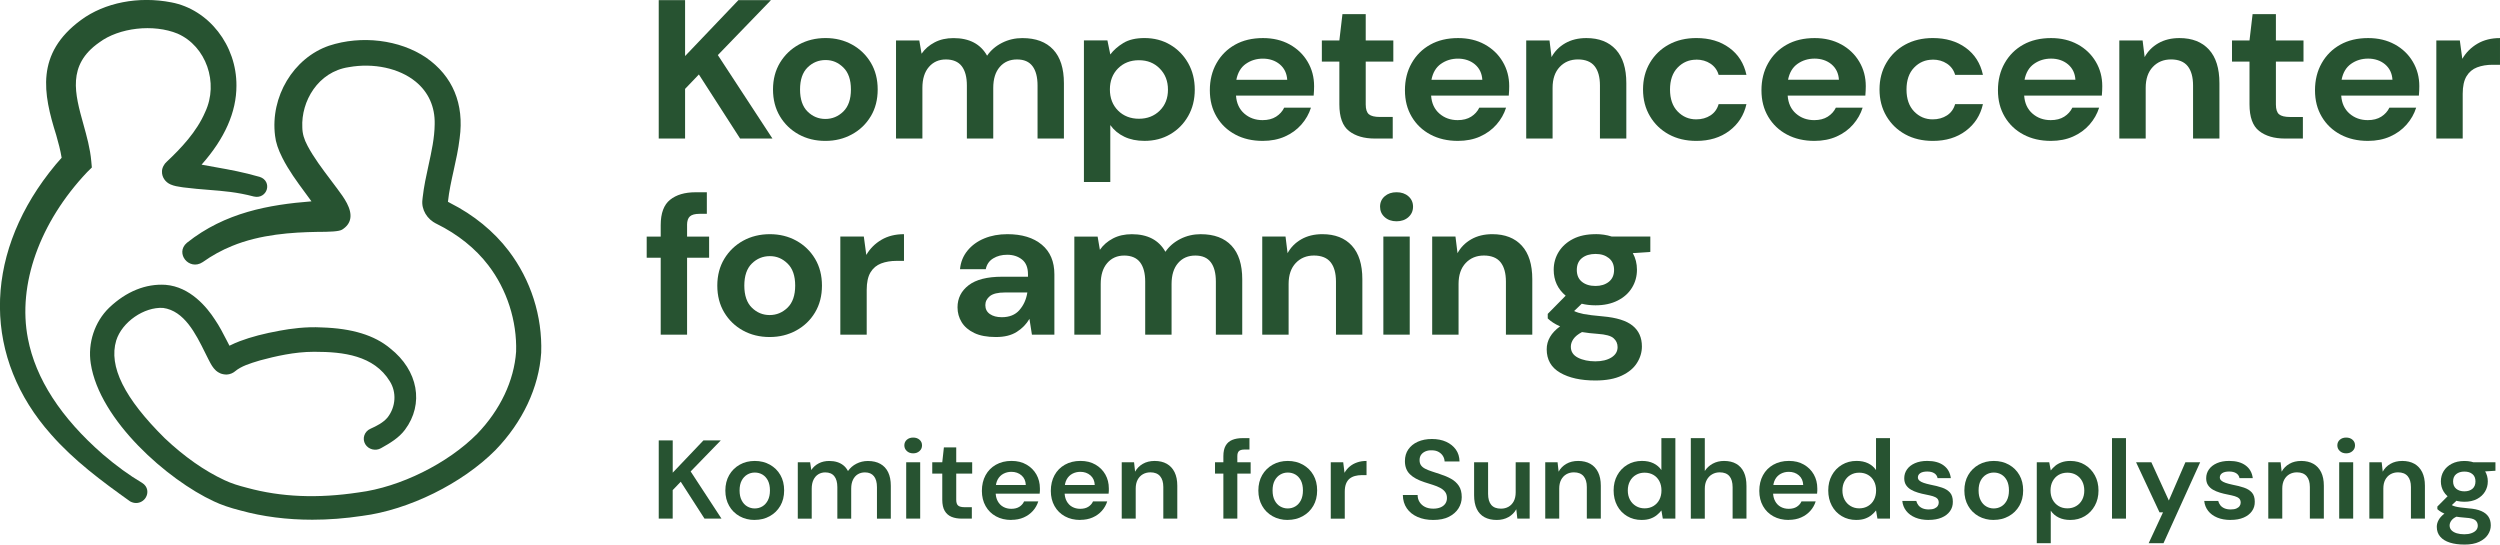 <svg width="404" height="88" viewBox="0 0 404 88" fill="none" xmlns="http://www.w3.org/2000/svg">
<g clip-path="url(#clip0_24_2134)">
<path d="M72.758 32.81C72.71 32.777 72.641 32.739 72.559 32.702C72.512 32.682 72.439 32.644 72.387 32.611C72.573 30.876 72.934 29.244 73.317 27.52C73.683 25.868 74.066 24.161 74.281 22.33C75.039 16.793 73.162 12.289 68.849 9.301C64.57 6.413 58.41 5.661 53.163 7.388C47.399 9.384 43.654 15.644 44.45 21.938C44.562 22.996 44.949 24.165 45.638 25.52C46.658 27.541 47.997 29.359 49.293 31.116C49.641 31.587 49.99 32.062 50.334 32.537C43.498 33.074 36.374 34.322 30.214 39.227C29.181 40.091 29.336 41.256 29.917 41.971C30.498 42.686 31.635 43.111 32.763 42.355C34.256 41.293 35.849 40.417 37.502 39.748C42.091 37.859 47.244 37.541 51.217 37.475H51.531C53.171 37.459 54.773 37.434 55.293 37.103C56.025 36.644 56.464 36.053 56.598 35.351C56.912 33.727 55.539 31.888 54.536 30.545L53.425 29.062C52.095 27.297 50.718 25.479 49.71 23.582C49.129 22.496 48.871 21.603 48.854 20.587C48.643 16.384 51.385 11.599 56.352 10.855C60.377 10.132 64.518 11.025 67.162 13.186C69.245 14.888 70.312 17.264 70.244 20.07C70.222 22.285 69.744 24.454 69.241 26.756C68.875 28.417 68.5 30.14 68.306 31.884L68.263 32.285C68.065 33.859 69.021 35.463 70.571 36.178C73.967 37.851 76.847 40.161 78.9 42.851C81.918 46.773 83.558 51.872 83.403 56.834C83.072 61.529 80.838 66.244 77.114 70.107C72.344 74.917 64.656 78.723 57.984 79.574C51.329 80.578 45.423 80.335 39.917 78.826C38.531 78.471 37.438 78.14 36.28 77.595C33.034 76.082 29.784 73.802 26.624 70.818C20.09 64.355 17.528 59.19 18.781 55.025C19.715 52.029 23.301 49.566 26.361 49.76C29.784 50.227 31.631 53.946 33.116 56.938C33.301 57.31 33.481 57.673 33.662 58.029L33.834 58.359C34.093 58.859 34.386 59.421 34.906 59.897C35.302 60.227 35.776 60.512 36.624 60.529C37.192 60.508 37.687 60.252 37.963 60.02C38.983 59.161 40.425 58.723 41.824 58.301L42.087 58.223C44.471 57.583 47.592 56.851 50.675 56.851C50.752 56.851 50.829 56.851 50.898 56.851C55.448 56.851 60.429 57.425 62.999 61.624C64.109 63.388 63.967 65.727 62.65 67.438C61.944 68.306 60.838 68.847 59.861 69.289C59.387 69.496 59.03 69.888 58.871 70.368C58.711 70.847 58.776 71.368 59.034 71.793C59.284 72.202 59.684 72.496 60.162 72.615C60.64 72.735 61.139 72.673 61.561 72.43C63.046 71.607 64.462 70.76 65.444 69.446C68.561 65.268 67.575 59.859 63.059 56.301C60.515 54.169 56.89 53.062 51.992 52.913C49.439 52.768 46.904 53.12 45.233 53.434C42.638 53.905 40.576 54.446 38.746 55.136C38.273 55.318 37.679 55.562 37.08 55.868C36.917 55.553 36.753 55.239 36.594 54.925C36.034 53.839 35.457 52.711 34.734 51.653C33.469 49.686 30.748 46.343 26.758 46.029C23.576 45.818 20.408 47.091 17.645 49.723C15.294 51.992 14.153 55.446 14.666 58.744C16.069 67.93 27.132 77.587 34.571 81.02C35.707 81.566 37.162 82.066 38.884 82.5C42.457 83.487 46.374 83.987 50.468 83.987C53.098 83.987 55.797 83.781 58.531 83.368C66.046 82.409 74.695 78.14 80.058 72.744C84.458 68.202 87.088 62.611 87.458 57C87.656 51.091 85.788 45.239 82.198 40.529C79.813 37.392 76.537 34.719 72.762 32.814L72.758 32.81Z" fill="#275331"/>
<path d="M22.958 78.021H22.949C20.896 76.81 18.821 75.302 16.604 73.409C9.824 67.487 5.756 61.198 4.512 54.715C2.812 46 6.398 35.938 14.086 27.81L14.843 27.066L14.749 26.037C14.576 24.033 14.017 22.017 13.475 20.07C12.106 15.157 10.814 10.521 16.014 6.876C19.226 4.459 24.804 3.831 28.704 5.438C33.306 7.459 35.385 13.372 33.156 18.103C31.778 21.322 29.225 23.988 26.927 26.153C26.561 26.45 26.169 27.128 26.178 27.69C26.135 28.587 26.698 29.442 27.581 29.814C28.166 30.066 28.752 30.149 29.32 30.235L29.651 30.285C31.149 30.475 32.467 30.583 33.737 30.682C36.177 30.876 38.287 31.041 41.02 31.756C42.092 32.012 42.888 31.38 43.112 30.62C43.34 29.859 43.022 28.917 41.963 28.583C39.225 27.802 37.249 27.45 34.964 27.041C34.219 26.909 33.435 26.768 32.574 26.607C36.319 22.388 38.214 18.103 38.209 13.855C38.257 7.322 33.737 1.529 27.697 0.384C22.39 -0.653 16.927 0.409 13.091 3.231C5.7 8.669 6.979 15.132 9.084 21.826C9.424 23.012 9.764 24.277 9.962 25.492C9.32 26.194 8.688 26.95 7.934 27.921C-2.771 41.769 -2.647 57.971 8.249 70.202C11.933 74.405 16.38 77.711 21.034 81.029C21.365 81.207 21.688 81.285 21.998 81.285C22.661 81.285 23.229 80.921 23.539 80.426C23.999 79.694 23.944 78.632 22.945 78.016L22.958 78.021Z" fill="#275331"/>
<path d="M110.709 14.364L112.938 12.033L119.598 22.384H124.824L116.003 8.901L124.591 0.017H119.331L110.709 9.058V0.017H106.451V22.384H110.709V14.364Z" fill="#275331"/>
<path d="M140.721 18.789C141.465 17.541 141.835 16.099 141.835 14.459C141.835 12.818 141.465 11.376 140.721 10.128C139.976 8.884 138.968 7.905 137.69 7.203C136.416 6.5 134.987 6.149 133.411 6.149C131.836 6.149 130.376 6.5 129.098 7.203C127.824 7.905 126.808 8.88 126.05 10.128C125.297 11.376 124.918 12.818 124.918 14.459C124.918 16.099 125.288 17.541 126.033 18.789C126.778 20.033 127.785 21.008 129.063 21.715C130.338 22.418 131.775 22.769 133.372 22.769C134.969 22.769 136.377 22.418 137.668 21.715C138.956 21.013 139.971 20.037 140.716 18.789H140.721ZM136.278 18.025C135.456 18.823 134.492 19.223 133.381 19.223C132.27 19.223 131.31 18.823 130.501 18.025C129.692 17.227 129.287 16.037 129.287 14.463C129.287 12.889 129.692 11.698 130.501 10.901C131.31 10.104 132.283 9.703 133.415 9.703C134.548 9.703 135.456 10.104 136.278 10.901C137.1 11.698 137.509 12.889 137.509 14.463C137.509 16.037 137.096 17.227 136.278 18.025Z" fill="#275331"/>
<path d="M165.24 6.153C164.043 6.153 162.937 6.409 161.93 6.921C160.918 7.434 160.113 8.124 159.515 9C158.447 7.103 156.639 6.157 154.086 6.157C152.933 6.157 151.917 6.384 151.039 6.843C150.161 7.302 149.455 7.913 148.925 8.682L148.559 6.541H144.797V22.392H149.059V14.211C149.059 12.76 149.407 11.632 150.109 10.822C150.806 10.012 151.723 9.607 152.855 9.607C153.987 9.607 154.861 9.971 155.417 10.694C155.972 11.417 156.247 12.463 156.247 13.826V22.392H160.509V14.211C160.509 12.76 160.858 11.632 161.559 10.822C162.257 10.012 163.187 9.607 164.34 9.607C165.494 9.607 166.307 9.971 166.854 10.694C167.397 11.417 167.668 12.463 167.668 13.826V22.392H171.929V13.446C171.929 11.058 171.353 9.248 170.199 8.012C169.045 6.777 167.392 6.157 165.24 6.157V6.153Z" fill="#275331"/>
<path d="M179.424 20.211C180.001 21.021 180.754 21.649 181.688 22.095C182.618 22.541 183.707 22.765 184.951 22.765C186.505 22.765 187.891 22.409 189.114 21.694C190.336 20.98 191.3 20 192.011 18.752C192.721 17.504 193.074 16.083 193.074 14.488C193.074 12.893 192.721 11.463 192.011 10.207C191.3 8.951 190.336 7.959 189.114 7.236C187.891 6.513 186.505 6.149 184.951 6.149C183.552 6.149 182.416 6.413 181.537 6.946C180.659 7.479 179.958 8.095 179.424 8.802L178.959 6.533H175.162V29.413H179.424V20.211ZM180.672 11.058C181.55 10.174 182.674 9.732 184.051 9.732C185.429 9.732 186.527 10.178 187.413 11.075C188.3 11.967 188.743 13.108 188.743 14.492C188.743 15.876 188.3 17.004 187.413 17.88C186.527 18.752 185.403 19.19 184.051 19.19C182.7 19.19 181.55 18.748 180.672 17.864C179.794 16.98 179.359 15.843 179.359 14.459C179.359 13.075 179.798 11.938 180.672 11.054V11.058Z" fill="#275331"/>
<path d="M199.629 21.748C200.916 22.43 202.393 22.768 204.059 22.768C205.389 22.768 206.581 22.533 207.636 22.066C208.691 21.599 209.578 20.954 210.301 20.132C211.02 19.31 211.536 18.401 211.85 17.401H207.524C207.236 17.996 206.797 18.483 206.211 18.855C205.622 19.227 204.898 19.413 204.029 19.413C202.875 19.413 201.894 19.062 201.084 18.359C200.275 17.657 199.823 16.686 199.737 15.45H212.289C212.311 15.174 212.328 14.909 212.341 14.653C212.354 14.397 212.358 14.153 212.358 13.917C212.358 12.467 212.01 11.153 211.308 9.971C210.611 8.789 209.638 7.859 208.394 7.173C207.15 6.492 205.716 6.153 204.098 6.153C202.367 6.153 200.861 6.508 199.586 7.223C198.312 7.938 197.309 8.934 196.59 10.211C195.867 11.488 195.51 12.946 195.51 14.591C195.51 16.235 195.876 17.636 196.607 18.872C197.339 20.107 198.351 21.066 199.638 21.748H199.629ZM201.325 10.322C202.126 9.756 203.047 9.475 204.089 9.475C205.131 9.475 206.086 9.785 206.818 10.401C207.55 11.021 207.95 11.851 208.015 12.893H199.793C200.017 11.74 200.525 10.884 201.325 10.318V10.322Z" fill="#275331"/>
<path d="M225.062 18.901H223C222.156 18.901 221.562 18.756 221.218 18.471C220.873 18.182 220.701 17.657 220.701 16.889V9.955H225.161V6.537H220.701V2.285H216.939L216.44 6.537H213.611V9.955H216.44V16.86C216.44 18.926 216.96 20.364 218.006 21.174C219.048 21.983 220.434 22.389 222.169 22.389H225.066V18.905L225.062 18.901Z" fill="#275331"/>
<path d="M239.165 22.066C240.22 21.599 241.107 20.954 241.83 20.132C242.549 19.31 243.065 18.401 243.38 17.401H239.053C238.765 17.996 238.326 18.483 237.741 18.855C237.151 19.227 236.428 19.413 235.558 19.413C234.404 19.413 233.423 19.062 232.614 18.359C231.804 17.657 231.352 16.686 231.266 15.45H243.819C243.84 15.174 243.858 14.909 243.87 14.653C243.883 14.397 243.888 14.153 243.888 13.917C243.888 12.467 243.539 11.153 242.837 9.971C242.14 8.789 241.167 7.859 239.923 7.173C238.679 6.492 237.25 6.153 235.627 6.153C233.896 6.153 232.39 6.508 231.116 7.223C229.841 7.938 228.838 8.934 228.12 10.211C227.396 11.488 227.039 12.946 227.039 14.591C227.039 16.235 227.405 17.636 228.137 18.872C228.869 20.107 229.88 21.066 231.167 21.748C232.454 22.43 233.931 22.768 235.597 22.768C236.927 22.768 238.119 22.533 239.174 22.066H239.165ZM232.855 10.322C233.655 9.756 234.577 9.475 235.618 9.475C236.66 9.475 237.616 9.785 238.348 10.401C239.079 11.021 239.48 11.851 239.544 12.893H231.322C231.546 11.74 232.054 10.884 232.855 10.318V10.322Z" fill="#275331"/>
<path d="M250.898 14.207C250.898 12.756 251.281 11.628 252.048 10.818C252.814 10.008 253.795 9.603 254.992 9.603C256.189 9.603 257.11 9.967 257.687 10.69C258.264 11.413 258.552 12.459 258.552 13.822V22.388H262.814V13.442C262.814 11.054 262.25 9.244 261.118 8.008C259.986 6.773 258.397 6.153 256.357 6.153C255.048 6.153 253.912 6.43 252.943 6.983C251.979 7.537 251.238 8.285 250.73 9.223L250.399 6.537H246.637V22.388H250.898V14.207Z" fill="#275331"/>
<path d="M274.102 9.632C274.988 9.632 275.759 9.851 276.417 10.289C277.072 10.727 277.511 11.327 277.73 12.095H282.225C281.824 10.24 280.903 8.785 279.461 7.732C278.019 6.678 276.241 6.149 274.136 6.149C272.449 6.149 270.963 6.5 269.676 7.203C268.389 7.905 267.373 8.884 266.629 10.145C265.884 11.401 265.514 12.839 265.514 14.459C265.514 16.079 265.884 17.517 266.629 18.773C267.373 20.029 268.385 21.008 269.676 21.715C270.963 22.418 272.449 22.769 274.136 22.769C276.245 22.769 278.019 22.227 279.461 21.141C280.903 20.054 281.824 18.616 282.225 16.827H277.73C277.507 17.616 277.067 18.223 276.417 18.649C275.763 19.075 274.993 19.289 274.102 19.289C272.926 19.289 271.928 18.864 271.105 18.013C270.283 17.161 269.874 15.979 269.874 14.467C269.874 12.955 270.283 11.773 271.105 10.922C271.928 10.07 272.926 9.645 274.102 9.645V9.632Z" fill="#275331"/>
<path d="M297.536 7.173C296.292 6.492 294.863 6.153 293.24 6.153C291.51 6.153 290.003 6.508 288.729 7.223C287.455 7.938 286.452 8.934 285.733 10.211C285.01 11.488 284.652 12.946 284.652 14.591C284.652 16.235 285.018 17.636 285.75 18.872C286.482 20.107 287.493 21.066 288.781 21.748C290.068 22.43 291.544 22.768 293.21 22.768C294.54 22.768 295.733 22.533 296.787 22.066C297.842 21.599 298.729 20.954 299.452 20.132C300.171 19.31 300.687 18.401 301.002 17.401H296.675C296.387 17.996 295.948 18.483 295.362 18.855C294.773 19.227 294.049 19.413 293.18 19.413C292.026 19.413 291.045 19.062 290.236 18.359C289.426 17.657 288.974 16.686 288.888 15.45H301.441C301.462 15.174 301.479 14.909 301.492 14.653C301.505 14.397 301.51 14.153 301.51 13.917C301.51 12.467 301.161 11.153 300.459 9.971C299.762 8.789 298.789 7.859 297.545 7.173H297.536ZM288.948 12.893C289.172 11.74 289.68 10.884 290.481 10.318C291.282 9.752 292.203 9.471 293.245 9.471C294.286 9.471 295.242 9.781 295.974 10.397C296.705 11.017 297.106 11.847 297.17 12.888H288.948V12.893Z" fill="#275331"/>
<path d="M312.318 9.632C313.205 9.632 313.976 9.851 314.634 10.289C315.289 10.727 315.728 11.327 315.947 12.095H320.441C320.041 10.24 319.12 8.785 317.678 7.732C316.236 6.678 314.458 6.149 312.353 6.149C310.665 6.149 309.18 6.5 307.893 7.203C306.606 7.905 305.59 8.884 304.845 10.145C304.101 11.401 303.73 12.839 303.73 14.459C303.73 16.079 304.101 17.517 304.845 18.773C305.59 20.029 306.602 21.008 307.893 21.715C309.18 22.418 310.665 22.769 312.353 22.769C314.462 22.769 316.236 22.227 317.678 21.141C319.12 20.054 320.041 18.616 320.441 16.827H315.947C315.723 17.616 315.284 18.223 314.634 18.649C313.98 19.075 313.209 19.289 312.318 19.289C311.143 19.289 310.144 18.864 309.322 18.013C308.5 17.161 308.091 15.979 308.091 14.467C308.091 12.955 308.5 11.773 309.322 10.922C310.144 10.07 311.143 9.645 312.318 9.645V9.632Z" fill="#275331"/>
<path d="M335.753 7.173C334.509 6.492 333.08 6.153 331.457 6.153C329.727 6.153 328.22 6.508 326.946 7.223C325.672 7.938 324.673 8.934 323.95 10.211C323.226 11.488 322.869 12.946 322.869 14.591C322.869 16.235 323.235 17.636 323.967 18.872C324.699 20.107 325.71 21.066 326.997 21.748C328.284 22.43 329.761 22.768 331.427 22.768C332.757 22.768 333.949 22.533 335.004 22.066C336.059 21.599 336.945 20.954 337.669 20.132C338.388 19.31 338.904 18.401 339.218 17.401H334.892C334.604 17.996 334.165 18.483 333.579 18.855C332.989 19.227 332.266 19.413 331.397 19.413C330.243 19.413 329.262 19.062 328.452 18.359C327.643 17.657 327.191 16.686 327.105 15.45H339.657C339.679 15.174 339.696 14.909 339.709 14.653C339.722 14.397 339.726 14.153 339.726 13.917C339.726 12.467 339.378 11.153 338.676 9.971C337.974 8.789 337.006 7.859 335.762 7.173H335.753ZM327.165 12.893C327.389 11.74 327.897 10.884 328.698 10.318C329.498 9.752 330.42 9.471 331.461 9.471C332.503 9.471 333.459 9.781 334.191 10.397C334.922 11.017 335.323 11.847 335.387 12.888H327.165V12.893Z" fill="#275331"/>
<path d="M352.202 6.153C350.894 6.153 349.757 6.43 348.789 6.983C347.825 7.537 347.084 8.285 346.576 9.223L346.245 6.537H342.482V22.388H346.744V14.207C346.744 12.756 347.127 11.628 347.893 10.818C348.66 10.008 349.641 9.603 350.838 9.603C352.035 9.603 352.956 9.967 353.533 10.69C354.109 11.413 354.398 12.459 354.398 13.822V22.388H358.659V13.442C358.659 11.054 358.096 9.244 356.963 8.008C355.831 6.773 354.243 6.153 352.202 6.153Z" fill="#275331"/>
<path d="M367.781 2.285H364.019L363.52 6.537H360.691V9.955H363.52V16.86C363.52 18.926 364.04 20.364 365.086 21.174C366.128 21.983 367.514 22.389 369.249 22.389H372.146V18.905H370.084C369.241 18.905 368.646 18.76 368.302 18.475C367.958 18.186 367.786 17.661 367.786 16.893V9.959H372.245V6.541H367.786V2.285H367.781Z" fill="#275331"/>
<path d="M386.987 7.173C385.743 6.492 384.314 6.153 382.691 6.153C380.961 6.153 379.454 6.508 378.18 7.223C376.906 7.938 375.903 8.934 375.184 10.211C374.461 11.488 374.104 12.946 374.104 14.591C374.104 16.235 374.469 17.636 375.201 18.872C375.933 20.107 376.945 21.066 378.232 21.748C379.519 22.43 380.995 22.768 382.661 22.768C383.991 22.768 385.184 22.533 386.238 22.066C387.293 21.599 388.18 20.954 388.903 20.132C389.622 19.31 390.139 18.401 390.453 17.401H386.127C385.838 17.996 385.399 18.483 384.814 18.855C384.224 19.227 383.501 19.413 382.631 19.413C381.477 19.413 380.496 19.062 379.687 18.359C378.877 17.657 378.425 16.686 378.339 15.45H390.892C390.913 15.174 390.931 14.909 390.943 14.653C390.956 14.397 390.961 14.153 390.961 13.917C390.961 12.467 390.612 11.153 389.91 9.971C389.213 8.789 388.24 7.859 386.996 7.173H386.987ZM378.4 12.893C378.623 11.74 379.131 10.884 379.932 10.318C380.733 9.752 381.654 9.471 382.696 9.471C383.737 9.471 384.693 9.781 385.425 10.397C386.157 11.017 386.557 11.847 386.622 12.888H378.4V12.893Z" fill="#275331"/>
<path d="M400.353 7.062C399.32 7.669 398.506 8.483 397.908 9.508L397.508 6.537H393.711V22.388H397.973V15.165C397.973 13.95 398.179 13.004 398.588 12.322C399.001 11.64 399.57 11.161 400.301 10.884C401.033 10.607 401.868 10.467 402.798 10.467H403.999V6.153C402.6 6.153 401.386 6.454 400.353 7.062Z" fill="#275331"/>
<path d="M111.027 36.372C111.027 35.711 111.182 35.244 111.492 34.967C111.802 34.69 112.323 34.554 113.059 34.554H114.226V31.07H112.396C110.666 31.07 109.293 31.475 108.285 32.285C107.274 33.095 106.77 34.459 106.77 36.376V38.231H104.506V41.649H106.77V54.079H111.032V41.649H114.592V38.231H111.032V36.376L111.027 36.372Z" fill="#275331"/>
<path d="M128.688 38.897C127.414 38.194 125.985 37.843 124.409 37.843C122.834 37.843 121.374 38.194 120.096 38.897C118.822 39.599 117.806 40.574 117.048 41.822C116.295 43.07 115.916 44.512 115.916 46.153C115.916 47.793 116.286 49.235 117.031 50.483C117.776 51.731 118.783 52.702 120.061 53.409C121.336 54.111 122.773 54.463 124.37 54.463C125.967 54.463 127.375 54.111 128.667 53.409C129.954 52.706 130.97 51.731 131.714 50.483C132.459 49.235 132.829 47.793 132.829 46.153C132.829 44.512 132.459 43.07 131.714 41.822C130.97 40.578 129.962 39.599 128.684 38.897H128.688ZM127.272 49.715C126.45 50.512 125.485 50.913 124.375 50.913C123.264 50.913 122.304 50.512 121.495 49.715C120.686 48.917 120.281 47.727 120.281 46.153C120.281 44.578 120.686 43.388 121.495 42.591C122.304 41.793 123.277 41.392 124.409 41.392C125.541 41.392 126.45 41.793 127.272 42.591C128.094 43.388 128.503 44.578 128.503 46.153C128.503 47.727 128.09 48.917 127.272 49.715Z" fill="#275331"/>
<path d="M139.994 41.198L139.594 38.227H135.797V54.078H140.059V46.855C140.059 45.64 140.265 44.694 140.674 44.012C141.087 43.33 141.656 42.851 142.387 42.574C143.119 42.297 143.954 42.157 144.884 42.157H146.085V37.843C144.686 37.843 143.472 38.144 142.439 38.752C141.406 39.359 140.592 40.173 139.994 41.198Z" fill="#275331"/>
<path d="M168.352 39.537C166.996 38.409 165.145 37.843 162.79 37.843C161.413 37.843 160.173 38.07 159.063 38.529C157.952 38.987 157.048 39.644 156.351 40.496C155.653 41.347 155.244 42.351 155.137 43.5H159.299C159.454 42.731 159.855 42.153 160.496 41.76C161.142 41.363 161.895 41.169 162.76 41.169C163.716 41.169 164.512 41.425 165.158 41.938C165.804 42.45 166.122 43.248 166.122 44.334V44.719H161.929C159.532 44.719 157.732 45.178 156.536 46.091C155.339 47.008 154.736 48.198 154.736 49.669C154.736 50.541 154.96 51.343 155.404 52.066C155.847 52.789 156.523 53.372 157.435 53.81C158.344 54.248 159.51 54.463 160.931 54.463C162.351 54.463 163.432 54.186 164.31 53.632C165.188 53.078 165.868 52.376 166.359 51.525L166.759 54.082H170.388V44.334C170.388 42.268 169.712 40.669 168.356 39.541L168.352 39.537ZM164.74 50.111C164.065 50.88 163.113 51.26 161.895 51.26C161.094 51.26 160.453 51.091 159.962 50.748C159.476 50.409 159.23 49.929 159.23 49.31C159.23 48.735 159.476 48.252 159.962 47.855C160.449 47.463 161.262 47.264 162.39 47.264H166.019C165.842 48.397 165.412 49.343 164.736 50.107L164.74 50.111Z" fill="#275331"/>
<path d="M194.056 37.843C192.86 37.843 191.753 38.099 190.746 38.611C189.734 39.124 188.929 39.814 188.331 40.69C187.263 38.793 185.456 37.847 182.903 37.847C181.749 37.847 180.733 38.074 179.855 38.533C178.977 38.992 178.271 39.603 177.741 40.372L177.376 38.231H173.613V54.082H177.875V45.901C177.875 44.454 178.224 43.322 178.925 42.512C179.623 41.702 180.54 41.297 181.672 41.297C182.804 41.297 183.678 41.661 184.233 42.384C184.788 43.107 185.064 44.153 185.064 45.516V54.082H189.325V45.901C189.325 44.454 189.674 43.322 190.376 42.512C191.073 41.702 192.003 41.297 193.157 41.297C194.31 41.297 195.124 41.661 195.671 42.384C196.213 43.107 196.484 44.153 196.484 45.516V54.082H200.746V45.136C200.746 42.748 200.169 40.938 199.015 39.702C197.862 38.467 196.209 37.847 194.056 37.847V37.843Z" fill="#275331"/>
<path d="M213.699 37.843C212.39 37.843 211.253 38.12 210.285 38.673C209.321 39.227 208.58 39.975 208.072 40.913L207.741 38.227H203.979V54.078H208.24V45.897C208.24 44.45 208.623 43.318 209.39 42.508C210.156 41.698 211.137 41.293 212.334 41.293C213.531 41.293 214.452 41.657 215.029 42.38C215.605 43.103 215.894 44.149 215.894 45.512V54.078H220.156V45.132C220.156 42.744 219.592 40.934 218.46 39.698C217.327 38.463 215.739 37.843 213.699 37.843Z" fill="#275331"/>
<path d="M225.682 31.066C224.903 31.066 224.266 31.285 223.767 31.719C223.267 32.157 223.018 32.715 223.018 33.397C223.018 34.078 223.267 34.644 223.767 35.091C224.266 35.537 224.903 35.76 225.682 35.76C226.461 35.76 227.098 35.537 227.598 35.091C228.097 34.644 228.347 34.078 228.347 33.397C228.347 32.715 228.097 32.157 227.598 31.719C227.098 31.281 226.461 31.066 225.682 31.066Z" fill="#275331"/>
<path d="M227.812 38.227H223.551V54.078H227.812V38.227Z" fill="#275331"/>
<path d="M241.161 37.843C239.853 37.843 238.716 38.12 237.748 38.673C236.784 39.227 236.043 39.975 235.535 40.913L235.204 38.227H231.441V54.078H235.703V45.897C235.703 44.45 236.086 43.318 236.852 42.508C237.619 41.698 238.6 41.293 239.797 41.293C240.994 41.293 241.915 41.657 242.492 42.38C243.068 43.103 243.357 44.149 243.357 45.512V54.078H247.618V45.132C247.618 42.744 247.055 40.934 245.922 39.698C244.79 38.463 243.202 37.843 241.161 37.843Z" fill="#275331"/>
<path d="M257.838 37.843C256.417 37.843 255.208 38.099 254.209 38.611C253.21 39.124 252.44 39.814 251.893 40.69C251.351 41.562 251.079 42.533 251.079 43.599C251.079 45.306 251.721 46.698 253.012 47.785L250.115 50.723V51.458C250.361 51.694 250.64 51.917 250.963 52.128C251.286 52.343 251.669 52.545 252.113 52.735C250.67 53.781 249.947 55.016 249.947 56.442C249.947 58.124 250.666 59.388 252.113 60.227C253.559 61.066 255.453 61.487 257.808 61.487C259.538 61.487 260.959 61.227 262.069 60.702C263.18 60.182 264.002 59.5 264.532 58.657C265.065 57.814 265.332 56.925 265.332 55.987C265.332 54.558 264.833 53.442 263.834 52.632C262.836 51.822 261.238 51.322 259.039 51.128C257.597 51 256.551 50.872 255.909 50.744C255.264 50.615 254.756 50.454 254.377 50.264L255.608 49.082C256.297 49.252 257.037 49.339 257.838 49.339C259.215 49.339 260.408 49.082 261.415 48.57C262.427 48.058 263.197 47.367 263.731 46.492C264.265 45.62 264.532 44.648 264.532 43.582C264.532 42.603 264.308 41.706 263.864 40.901L266.693 40.711V38.219H260.433C259.633 37.963 258.768 37.834 257.838 37.834V37.843ZM255.642 53.661C256.417 53.789 257.261 53.884 258.174 53.95C259.461 54.037 260.322 54.268 260.752 54.653C261.187 55.037 261.402 55.516 261.402 56.091C261.402 56.793 261.071 57.351 260.403 57.768C259.736 58.182 258.871 58.392 257.808 58.392C256.744 58.392 255.759 58.194 254.997 57.801C254.23 57.409 253.847 56.818 253.847 56.029C253.847 55.603 253.985 55.186 254.265 54.785C254.54 54.38 255.001 54.008 255.647 53.665L255.642 53.661ZM259.986 45.541C259.422 45.987 258.703 46.211 257.838 46.211C256.925 46.211 256.193 45.987 255.642 45.541C255.087 45.095 254.812 44.454 254.812 43.624C254.812 42.793 255.087 42.153 255.642 41.706C256.198 41.26 256.929 41.037 257.838 41.037C258.746 41.037 259.418 41.26 259.986 41.706C260.55 42.153 260.834 42.793 260.834 43.624C260.834 44.454 260.55 45.095 259.986 45.541Z" fill="#275331"/>
<path d="M106.452 83.81V71.165H108.712V76.385L113.679 71.165H116.482L111.609 76.186L116.593 83.81H113.847L110.007 77.847L108.707 79.203V83.81H106.447H106.452Z" fill="#275331"/>
<path d="M121.956 84.025C121.052 84.025 120.239 83.823 119.52 83.422C118.797 83.017 118.233 82.459 117.828 81.74C117.419 81.025 117.217 80.203 117.217 79.273C117.217 78.343 117.423 77.488 117.837 76.773C118.25 76.058 118.818 75.496 119.541 75.091C120.26 74.686 121.074 74.488 121.978 74.488C122.882 74.488 123.691 74.69 124.414 75.091C125.133 75.496 125.701 76.05 126.106 76.76C126.515 77.471 126.717 78.302 126.717 79.252C126.717 80.203 126.511 81.033 126.097 81.744C125.684 82.455 125.116 83.013 124.393 83.413C123.67 83.818 122.86 84.017 121.956 84.017V84.025ZM121.956 82.165C122.408 82.165 122.817 82.058 123.187 81.839C123.558 81.62 123.855 81.298 124.083 80.864C124.307 80.43 124.423 79.893 124.423 79.256C124.423 78.62 124.311 78.087 124.096 77.657C123.876 77.232 123.579 76.909 123.213 76.69C122.843 76.475 122.434 76.364 121.982 76.364C121.53 76.364 121.134 76.471 120.76 76.69C120.385 76.909 120.084 77.228 119.856 77.657C119.627 78.087 119.516 78.616 119.516 79.256C119.516 79.897 119.627 80.43 119.856 80.864C120.079 81.298 120.381 81.624 120.751 81.839C121.121 82.054 121.526 82.165 121.965 82.165H121.956Z" fill="#275331"/>
<path d="M128.923 83.81V74.707H130.916L131.105 75.954C131.406 75.496 131.803 75.141 132.302 74.88C132.797 74.62 133.365 74.492 134.007 74.492C134.484 74.492 134.911 74.554 135.294 74.674C135.677 74.793 136.017 74.975 136.31 75.215C136.602 75.454 136.848 75.756 137.033 76.12C137.386 75.616 137.842 75.215 138.406 74.93C138.97 74.645 139.585 74.496 140.248 74.496C141.04 74.496 141.708 74.649 142.263 74.959C142.818 75.269 143.236 75.719 143.524 76.314C143.813 76.909 143.955 77.641 143.955 78.508V83.818H141.716V78.723C141.716 77.954 141.553 77.364 141.225 76.954C140.898 76.545 140.416 76.339 139.775 76.339C139.336 76.339 138.948 76.442 138.617 76.645C138.285 76.851 138.023 77.149 137.838 77.537C137.648 77.93 137.554 78.409 137.554 78.975V83.818H135.315V78.723C135.315 77.954 135.152 77.364 134.824 76.954C134.497 76.545 134.011 76.339 133.357 76.339C132.943 76.339 132.569 76.442 132.237 76.645C131.906 76.851 131.643 77.149 131.458 77.537C131.269 77.93 131.174 78.409 131.174 78.975V83.818H128.914L128.923 83.81Z" fill="#275331"/>
<path d="M147.57 73.26C147.157 73.26 146.812 73.137 146.545 72.889C146.278 72.641 146.141 72.339 146.141 71.975C146.141 71.612 146.274 71.298 146.545 71.062C146.816 70.827 147.157 70.711 147.57 70.711C147.983 70.711 148.327 70.827 148.594 71.062C148.866 71.298 148.999 71.599 148.999 71.975C148.999 72.351 148.866 72.641 148.594 72.889C148.323 73.137 147.983 73.26 147.57 73.26ZM146.442 83.81V74.707H148.702V83.81H146.442Z" fill="#275331"/>
<path d="M155.435 83.81C154.793 83.81 154.238 83.715 153.769 83.521C153.3 83.326 152.93 83.008 152.667 82.562C152.404 82.116 152.271 81.513 152.271 80.756V76.529H150.652V74.703H152.271L152.533 72.302H154.527V74.703H157.105V76.529H154.527V80.756C154.527 81.215 154.63 81.529 154.837 81.703C155.043 81.876 155.392 81.963 155.883 81.963H157.049V83.806H155.431L155.435 83.81Z" fill="#275331"/>
<path d="M163.433 84.025C162.49 84.025 161.664 83.831 160.949 83.438C160.234 83.046 159.675 82.496 159.275 81.785C158.874 81.075 158.672 80.257 158.672 79.327C158.672 78.397 158.87 77.521 159.266 76.798C159.662 76.075 160.217 75.509 160.94 75.1C161.664 74.691 162.499 74.484 163.454 74.484C164.41 74.484 165.193 74.682 165.882 75.079C166.571 75.476 167.105 76.009 167.484 76.678C167.858 77.347 168.048 78.096 168.048 78.926V79.323C168.048 79.467 168.035 79.616 168.009 79.773H160.295V78.381H165.77C165.744 77.719 165.512 77.199 165.073 76.819C164.634 76.438 164.087 76.248 163.437 76.248C162.972 76.248 162.546 76.352 162.159 76.554C161.771 76.761 161.461 77.062 161.237 77.467C161.014 77.872 160.897 78.381 160.897 78.992V79.517C160.897 80.083 161.005 80.571 161.229 80.98C161.448 81.389 161.75 81.699 162.133 81.909C162.516 82.12 162.946 82.224 163.42 82.224C163.945 82.224 164.384 82.116 164.729 81.897C165.073 81.678 165.327 81.393 165.491 81.029H167.785C167.608 81.596 167.32 82.104 166.92 82.554C166.519 83.004 166.024 83.36 165.435 83.62C164.845 83.881 164.178 84.009 163.441 84.009L163.433 84.025Z" fill="#275331"/>
<path d="M174.573 84.025C173.631 84.025 172.804 83.831 172.09 83.438C171.375 83.046 170.815 82.496 170.415 81.785C170.015 81.075 169.812 80.257 169.812 79.327C169.812 78.397 170.011 77.521 170.407 76.798C170.803 76.075 171.358 75.509 172.081 75.1C172.804 74.691 173.639 74.484 174.595 74.484C175.551 74.484 176.334 74.682 177.023 75.079C177.712 75.476 178.245 76.009 178.624 76.678C178.999 77.347 179.188 78.096 179.188 78.926V79.323C179.188 79.467 179.175 79.616 179.149 79.773H171.435V78.381H176.911C176.885 77.719 176.653 77.199 176.214 76.819C175.775 76.438 175.228 76.248 174.578 76.248C174.113 76.248 173.687 76.352 173.299 76.554C172.912 76.761 172.602 77.062 172.378 77.467C172.154 77.872 172.038 78.381 172.038 78.992V79.517C172.038 80.083 172.146 80.571 172.369 80.98C172.589 81.389 172.89 81.699 173.273 81.909C173.657 82.12 174.087 82.224 174.561 82.224C175.086 82.224 175.525 82.116 175.869 81.897C176.214 81.678 176.468 81.393 176.631 81.029H178.926C178.749 81.596 178.461 82.104 178.06 82.554C177.66 83.004 177.165 83.36 176.575 83.62C175.985 83.881 175.318 84.009 174.582 84.009L174.573 84.025Z" fill="#275331"/>
<path d="M181.271 83.81V74.707H183.265L183.432 76.223C183.721 75.694 184.134 75.273 184.677 74.959C185.215 74.645 185.856 74.488 186.596 74.488C187.337 74.488 188.013 74.641 188.555 74.951C189.097 75.26 189.511 75.707 189.808 76.298C190.1 76.889 190.251 77.624 190.251 78.5V83.81H187.991V78.698C187.991 77.938 187.815 77.356 187.466 76.947C187.113 76.537 186.592 76.331 185.903 76.331C185.451 76.331 185.047 76.434 184.689 76.637C184.332 76.843 184.048 77.141 183.841 77.529C183.635 77.922 183.531 78.393 183.531 78.947V83.806H181.271V83.81Z" fill="#275331"/>
<path d="M196.346 76.529V74.703H202.105V76.529H196.346ZM197.697 83.81V73.711C197.697 73.013 197.818 72.451 198.063 72.021C198.309 71.595 198.662 71.281 199.127 71.091C199.591 70.901 200.142 70.802 200.784 70.802H201.912V72.645H201.12C200.706 72.645 200.405 72.727 200.224 72.888C200.043 73.05 199.953 73.331 199.953 73.727V83.806H197.693L197.697 83.81Z" fill="#275331"/>
<path d="M208.089 84.025C207.185 84.025 206.371 83.823 205.653 83.422C204.929 83.017 204.366 82.459 203.961 81.74C203.552 81.025 203.35 80.203 203.35 79.273C203.35 78.343 203.556 77.488 203.969 76.773C204.383 76.058 204.951 75.496 205.674 75.091C206.393 74.686 207.207 74.488 208.111 74.488C209.015 74.488 209.824 74.69 210.547 75.091C211.266 75.496 211.834 76.05 212.239 76.76C212.648 77.471 212.85 78.302 212.85 79.252C212.85 80.203 212.643 81.033 212.23 81.744C211.817 82.455 211.249 83.013 210.526 83.413C209.802 83.818 208.993 84.017 208.089 84.017V84.025ZM208.089 82.165C208.541 82.165 208.95 82.058 209.32 81.839C209.69 81.62 209.987 81.298 210.216 80.864C210.439 80.43 210.556 79.893 210.556 79.256C210.556 78.62 210.444 78.087 210.229 77.657C210.009 77.232 209.712 76.909 209.346 76.69C208.976 76.475 208.567 76.364 208.115 76.364C207.663 76.364 207.267 76.471 206.892 76.69C206.518 76.909 206.217 77.228 205.988 77.657C205.76 78.087 205.648 78.616 205.648 79.256C205.648 79.897 205.76 80.43 205.988 80.864C206.212 81.298 206.514 81.624 206.884 81.839C207.254 82.054 207.659 82.165 208.098 82.165H208.089Z" fill="#275331"/>
<path d="M215.051 83.81V74.707H217.065L217.272 76.405C217.5 76.008 217.78 75.665 218.12 75.385C218.46 75.103 218.856 74.88 219.317 74.723C219.773 74.566 220.281 74.488 220.832 74.488V76.781H220.04C219.665 76.781 219.304 76.827 218.968 76.918C218.628 77.008 218.34 77.153 218.094 77.351C217.849 77.55 217.659 77.823 217.522 78.165C217.384 78.508 217.315 78.938 217.315 79.459V83.814H215.055L215.051 83.81Z" fill="#275331"/>
<path d="M231.611 84.025C230.66 84.025 229.812 83.864 229.071 83.537C228.331 83.211 227.754 82.748 227.341 82.145C226.927 81.542 226.712 80.827 226.699 79.996H229.088C229.088 80.418 229.192 80.794 229.398 81.124C229.605 81.455 229.893 81.719 230.263 81.909C230.634 82.099 231.081 82.199 231.611 82.199C232.063 82.199 232.455 82.128 232.786 81.992C233.118 81.856 233.376 81.653 233.557 81.397C233.737 81.137 233.828 80.835 233.828 80.484C233.828 80.087 233.729 79.761 233.535 79.5C233.341 79.24 233.074 79.021 232.734 78.839C232.394 78.657 232.007 78.5 231.568 78.36C231.129 78.223 230.664 78.075 230.177 77.918C229.136 77.579 228.352 77.149 227.827 76.624C227.302 76.099 227.035 75.401 227.035 74.521C227.035 73.785 227.216 73.153 227.582 72.624C227.948 72.095 228.456 71.682 229.114 71.385C229.773 71.091 230.535 70.942 231.4 70.942C232.265 70.942 233.044 71.091 233.703 71.393C234.362 71.695 234.882 72.112 235.266 72.649C235.649 73.186 235.847 73.827 235.86 74.575H233.449C233.436 74.261 233.35 73.971 233.186 73.699C233.023 73.426 232.786 73.207 232.48 73.029C232.175 72.856 231.8 72.769 231.361 72.769C230.987 72.756 230.651 72.814 230.354 72.942C230.057 73.07 229.829 73.248 229.657 73.484C229.484 73.719 229.403 74.013 229.403 74.36C229.403 74.707 229.48 74.975 229.639 75.199C229.799 75.422 230.027 75.608 230.328 75.756C230.629 75.909 230.978 76.05 231.383 76.182C231.783 76.314 232.222 76.459 232.7 76.616C233.354 76.823 233.944 77.07 234.478 77.364C235.012 77.657 235.433 78.042 235.748 78.513C236.062 78.984 236.217 79.591 236.217 80.339C236.217 80.988 236.04 81.595 235.692 82.153C235.339 82.715 234.826 83.165 234.151 83.508C233.475 83.852 232.627 84.025 231.611 84.025Z" fill="#275331"/>
<path d="M241.865 84.025C241.099 84.025 240.445 83.876 239.898 83.583C239.351 83.289 238.934 82.843 238.645 82.248C238.357 81.653 238.215 80.913 238.215 80.033V74.703H240.475V79.814C240.475 80.595 240.647 81.19 240.991 81.595C241.336 82 241.861 82.198 242.563 82.198C243.015 82.198 243.419 82.095 243.777 81.893C244.134 81.686 244.418 81.389 244.625 81C244.831 80.608 244.934 80.128 244.934 79.562V74.703H247.194V83.806H245.201L245.033 82.289C244.745 82.818 244.328 83.24 243.781 83.554C243.234 83.868 242.597 84.025 241.87 84.025H241.865Z" fill="#275331"/>
<path d="M249.711 83.81V74.707H251.704L251.872 76.223C252.16 75.694 252.574 75.273 253.116 74.959C253.654 74.645 254.295 74.488 255.036 74.488C255.776 74.488 256.452 74.641 256.994 74.951C257.537 75.26 257.95 75.707 258.247 76.298C258.54 76.889 258.691 77.624 258.691 78.5V83.81H256.431V78.698C256.431 77.938 256.254 77.356 255.905 76.947C255.552 76.537 255.032 76.331 254.343 76.331C253.891 76.331 253.486 76.434 253.129 76.637C252.772 76.843 252.487 77.141 252.281 77.529C252.074 77.922 251.971 78.393 251.971 78.947V83.806H249.711V83.81Z" fill="#275331"/>
<path d="M265.295 84.025C264.416 84.025 263.633 83.819 262.944 83.409C262.255 83 261.717 82.434 261.334 81.711C260.951 80.988 260.762 80.17 260.762 79.252C260.762 78.335 260.955 77.521 261.347 76.806C261.735 76.091 262.277 75.525 262.974 75.108C263.672 74.69 264.459 74.484 265.338 74.484C266.052 74.484 266.676 74.612 267.21 74.872C267.744 75.133 268.166 75.496 268.48 75.963V70.798H270.74V83.806H268.708L268.484 82.488C268.282 82.752 268.037 83.004 267.748 83.236C267.46 83.471 267.115 83.662 266.715 83.806C266.315 83.951 265.841 84.021 265.303 84.021L265.295 84.025ZM265.764 82.149C266.302 82.149 266.78 82.025 267.193 81.777C267.606 81.529 267.929 81.19 268.153 80.757C268.377 80.323 268.493 79.823 268.493 79.257C268.493 78.69 268.381 78.19 268.153 77.757C267.925 77.323 267.606 76.984 267.193 76.744C266.78 76.504 266.302 76.385 265.764 76.385C265.226 76.385 264.787 76.504 264.369 76.744C263.952 76.984 263.633 77.323 263.4 77.757C263.168 78.19 263.052 78.69 263.052 79.257C263.052 79.823 263.168 80.323 263.4 80.757C263.633 81.19 263.956 81.529 264.369 81.777C264.782 82.025 265.247 82.149 265.764 82.149Z" fill="#275331"/>
<path d="M273.236 83.81V70.802H275.496V76.112C275.811 75.62 276.237 75.223 276.775 74.93C277.313 74.636 277.924 74.488 278.6 74.488C279.379 74.488 280.038 74.641 280.576 74.951C281.114 75.26 281.527 75.711 281.807 76.306C282.091 76.901 282.229 77.645 282.229 78.537V83.81H279.99V78.736C279.99 77.955 279.818 77.356 279.474 76.946C279.129 76.537 278.604 76.331 277.903 76.331C277.451 76.331 277.042 76.438 276.68 76.649C276.314 76.86 276.026 77.161 275.815 77.554C275.6 77.946 275.496 78.426 275.496 78.992V83.814H273.236V83.81Z" fill="#275331"/>
<path d="M289.062 84.025C288.119 84.025 287.293 83.831 286.578 83.438C285.863 83.046 285.304 82.496 284.903 81.785C284.503 81.075 284.301 80.257 284.301 79.327C284.301 78.397 284.499 77.521 284.895 76.798C285.291 76.075 285.846 75.509 286.569 75.1C287.293 74.691 288.128 74.484 289.083 74.484C290.039 74.484 290.822 74.682 291.511 75.079C292.2 75.476 292.734 76.009 293.112 76.678C293.487 77.347 293.676 78.096 293.676 78.926V79.323C293.676 79.467 293.663 79.616 293.638 79.773H285.924V78.381H291.399C291.373 77.719 291.141 77.199 290.702 76.819C290.263 76.438 289.716 76.248 289.066 76.248C288.601 76.248 288.175 76.352 287.788 76.554C287.4 76.761 287.09 77.062 286.866 77.467C286.643 77.872 286.526 78.381 286.526 78.992V79.517C286.526 80.083 286.634 80.571 286.858 80.98C287.077 81.389 287.379 81.699 287.762 81.909C288.145 82.12 288.575 82.224 289.049 82.224C289.574 82.224 290.013 82.116 290.357 81.897C290.702 81.678 290.956 81.393 291.119 81.029H293.414C293.237 81.596 292.949 82.104 292.549 82.554C292.148 83.004 291.653 83.36 291.063 83.62C290.474 83.881 289.806 84.009 289.07 84.009L289.062 84.025Z" fill="#275331"/>
<path d="M299.978 84.025C299.1 84.025 298.317 83.819 297.628 83.409C296.939 83 296.401 82.434 296.018 81.711C295.635 80.988 295.445 80.17 295.445 79.252C295.445 78.335 295.639 77.521 296.031 76.806C296.418 76.091 296.961 75.525 297.658 75.108C298.355 74.69 299.143 74.484 300.021 74.484C300.736 74.484 301.36 74.612 301.894 74.872C302.428 75.133 302.849 75.496 303.164 75.963V70.798H305.424V83.806H303.392L303.168 82.488C302.966 82.752 302.72 83.004 302.432 83.236C302.143 83.471 301.799 83.662 301.399 83.806C300.998 83.951 300.525 84.021 299.987 84.021L299.978 84.025ZM300.447 82.149C300.985 82.149 301.463 82.025 301.877 81.777C302.29 81.529 302.613 81.19 302.836 80.757C303.06 80.323 303.177 79.823 303.177 79.257C303.177 78.69 303.065 78.19 302.836 77.757C302.608 77.323 302.29 76.984 301.877 76.744C301.463 76.504 300.985 76.385 300.447 76.385C299.909 76.385 299.47 76.504 299.053 76.744C298.635 76.984 298.317 77.323 298.084 77.757C297.852 78.19 297.735 78.69 297.735 79.257C297.735 79.823 297.852 80.323 298.084 80.757C298.317 81.19 298.639 81.529 299.053 81.777C299.466 82.025 299.931 82.149 300.447 82.149Z" fill="#275331"/>
<path d="M311.7 84.025C310.86 84.025 310.128 83.897 309.508 83.637C308.889 83.376 308.398 83.017 308.041 82.554C307.683 82.091 307.472 81.558 307.412 80.955H309.672C309.737 81.207 309.849 81.438 310.012 81.649C310.176 81.86 310.4 82.025 310.679 82.145C310.963 82.265 311.299 82.327 311.687 82.327C312.074 82.327 312.371 82.277 312.608 82.174C312.845 82.071 313.021 81.934 313.133 81.769C313.245 81.604 313.301 81.418 313.301 81.228C313.301 80.938 313.219 80.715 313.056 80.558C312.892 80.401 312.655 80.277 312.35 80.186C312.044 80.096 311.674 80.009 311.248 79.926C310.796 79.843 310.361 79.736 309.939 79.608C309.517 79.48 309.143 79.323 308.811 79.129C308.48 78.934 308.217 78.691 308.019 78.389C307.821 78.087 307.726 77.719 307.726 77.285C307.726 76.757 307.873 76.281 308.17 75.86C308.462 75.438 308.889 75.104 309.448 74.856C310.008 74.608 310.675 74.484 311.454 74.484C312.556 74.484 313.439 74.728 314.097 75.215C314.756 75.703 315.143 76.385 315.255 77.265H313.112C313.047 76.926 312.875 76.666 312.586 76.48C312.298 76.294 311.915 76.199 311.437 76.199C310.959 76.199 310.576 76.285 310.318 76.459C310.059 76.633 309.93 76.864 309.93 77.153C309.93 77.347 310.008 77.513 310.167 77.657C310.322 77.802 310.555 77.926 310.856 78.029C311.157 78.133 311.527 78.232 311.966 78.327C312.668 78.459 313.288 78.616 313.83 78.798C314.368 78.98 314.795 79.244 315.109 79.591C315.423 79.943 315.578 80.434 315.578 81.071C315.591 81.649 315.436 82.162 315.118 82.608C314.799 83.054 314.347 83.401 313.77 83.645C313.193 83.893 312.505 84.017 311.7 84.017V84.025Z" fill="#275331"/>
<path d="M322.181 84.025C321.277 84.025 320.463 83.823 319.744 83.422C319.021 83.017 318.457 82.459 318.053 81.74C317.644 81.025 317.441 80.203 317.441 79.273C317.441 78.343 317.648 77.488 318.061 76.773C318.475 76.058 319.043 75.496 319.766 75.091C320.485 74.686 321.298 74.488 322.202 74.488C323.106 74.488 323.916 74.69 324.639 75.091C325.358 75.496 325.926 76.05 326.331 76.76C326.74 77.471 326.942 78.302 326.942 79.252C326.942 80.203 326.735 81.033 326.322 81.744C325.909 82.455 325.341 83.013 324.617 83.413C323.894 83.818 323.085 84.017 322.181 84.017V84.025ZM322.181 82.165C322.633 82.165 323.042 82.058 323.412 81.839C323.782 81.62 324.079 81.298 324.307 80.864C324.531 80.43 324.647 79.893 324.647 79.256C324.647 78.62 324.536 78.087 324.32 77.657C324.101 77.232 323.804 76.909 323.438 76.69C323.068 76.475 322.659 76.364 322.207 76.364C321.755 76.364 321.359 76.471 320.984 76.69C320.61 76.909 320.308 77.228 320.08 77.657C319.852 78.087 319.74 78.616 319.74 79.256C319.74 79.897 319.852 80.43 320.08 80.864C320.304 81.298 320.605 81.624 320.976 81.839C321.346 82.054 321.75 82.165 322.189 82.165H322.181Z" fill="#275331"/>
<path d="M329.143 87.785V74.707H331.157L331.403 76.025C331.605 75.76 331.846 75.508 332.126 75.277C332.41 75.041 332.754 74.851 333.159 74.707C333.564 74.562 334.033 74.488 334.562 74.488C335.453 74.488 336.241 74.698 336.925 75.12C337.61 75.541 338.144 76.112 338.535 76.827C338.923 77.541 339.117 78.36 339.117 79.273C339.117 80.186 338.919 81.004 338.523 81.719C338.126 82.434 337.588 83 336.904 83.409C336.22 83.818 335.44 84.025 334.562 84.025C333.848 84.025 333.223 83.897 332.69 83.637C332.156 83.376 331.725 83.008 331.403 82.525V87.781H329.143V87.785ZM334.093 82.149C334.618 82.149 335.092 82.029 335.505 81.785C335.918 81.546 336.241 81.207 336.473 80.773C336.706 80.339 336.822 79.839 336.822 79.273C336.822 78.707 336.706 78.19 336.473 77.756C336.241 77.323 335.918 76.984 335.505 76.744C335.092 76.504 334.622 76.385 334.093 76.385C333.564 76.385 333.081 76.504 332.672 76.744C332.263 76.984 331.945 77.323 331.712 77.756C331.48 78.19 331.364 78.69 331.364 79.256C331.364 79.823 331.48 80.339 331.712 80.765C331.945 81.194 332.263 81.529 332.672 81.777C333.081 82.025 333.555 82.149 334.093 82.149Z" fill="#275331"/>
<path d="M341.299 83.81V70.802H343.559V83.81H341.299Z" fill="#275331"/>
<path d="M347.225 87.785L349.541 82.798H348.977L345.193 74.707H347.66L350.484 80.885L353.157 74.707H355.546L349.619 87.785H347.229H347.225Z" fill="#275331"/>
<path d="M360.493 84.025C359.653 84.025 358.921 83.897 358.301 83.637C357.682 83.376 357.191 83.017 356.834 82.554C356.476 82.091 356.265 81.558 356.205 80.955H358.465C358.53 81.207 358.642 81.438 358.805 81.649C358.969 81.86 359.193 82.025 359.472 82.145C359.756 82.265 360.092 82.327 360.48 82.327C360.867 82.327 361.164 82.277 361.401 82.174C361.638 82.071 361.814 81.934 361.926 81.769C362.038 81.604 362.094 81.418 362.094 81.228C362.094 80.938 362.012 80.715 361.849 80.558C361.685 80.401 361.448 80.277 361.143 80.186C360.837 80.096 360.467 80.009 360.041 79.926C359.589 79.843 359.154 79.736 358.732 79.608C358.31 79.48 357.936 79.323 357.604 79.129C357.273 78.934 357.01 78.691 356.812 78.389C356.614 78.087 356.519 77.719 356.519 77.285C356.519 76.757 356.666 76.281 356.963 75.86C357.255 75.438 357.682 75.104 358.241 74.856C358.801 74.608 359.468 74.484 360.247 74.484C361.349 74.484 362.232 74.728 362.89 75.215C363.549 75.703 363.936 76.385 364.048 77.265H361.904C361.84 76.926 361.668 76.666 361.379 76.48C361.091 76.294 360.708 76.199 360.23 76.199C359.752 76.199 359.369 76.285 359.111 76.459C358.852 76.633 358.723 76.864 358.723 77.153C358.723 77.347 358.801 77.513 358.96 77.657C359.115 77.802 359.348 77.926 359.649 78.029C359.95 78.133 360.32 78.232 360.759 78.327C361.461 78.459 362.081 78.616 362.623 78.798C363.161 78.98 363.588 79.244 363.902 79.591C364.216 79.943 364.371 80.434 364.371 81.071C364.384 81.649 364.229 82.162 363.91 82.608C363.592 83.054 363.14 83.401 362.563 83.645C361.986 83.893 361.298 84.017 360.493 84.017V84.025Z" fill="#275331"/>
<path d="M366.555 83.81V74.707H368.548L368.716 76.223C369.004 75.694 369.417 75.273 369.96 74.959C370.498 74.645 371.139 74.488 371.88 74.488C372.62 74.488 373.296 74.641 373.838 74.951C374.381 75.26 374.794 75.707 375.091 76.298C375.384 76.889 375.534 77.624 375.534 78.5V83.81H373.274V78.698C373.274 77.938 373.098 77.356 372.749 76.947C372.396 76.537 371.875 76.331 371.187 76.331C370.735 76.331 370.33 76.434 369.973 76.637C369.615 76.843 369.331 77.141 369.125 77.529C368.918 77.922 368.815 78.393 368.815 78.947V83.806H366.555V83.81Z" fill="#275331"/>
<path d="M379.142 73.26C378.729 73.26 378.384 73.137 378.118 72.889C377.851 72.641 377.713 72.339 377.713 71.975C377.713 71.612 377.846 71.298 378.118 71.062C378.389 70.827 378.729 70.711 379.142 70.711C379.555 70.711 379.9 70.827 380.167 71.062C380.438 71.298 380.571 71.599 380.571 71.975C380.571 72.351 380.438 72.641 380.167 72.889C379.895 73.137 379.555 73.26 379.142 73.26ZM378.014 83.81V74.707H380.274V83.81H378.014Z" fill="#275331"/>
<path d="M382.887 83.81V74.707H384.88L385.048 76.223C385.336 75.694 385.749 75.273 386.292 74.959C386.83 74.645 387.471 74.488 388.212 74.488C388.952 74.488 389.628 74.641 390.17 74.951C390.713 75.26 391.126 75.707 391.423 76.298C391.716 76.889 391.866 77.624 391.866 78.5V83.81H389.606V78.698C389.606 77.938 389.43 77.356 389.081 76.947C388.728 76.537 388.207 76.331 387.519 76.331C387.067 76.331 386.662 76.434 386.305 76.637C385.947 76.843 385.663 77.141 385.457 77.529C385.25 77.922 385.147 78.393 385.147 78.947V83.806H382.887V83.81Z" fill="#275331"/>
<path d="M398.245 88C397.354 88 396.575 87.897 395.903 87.686C395.232 87.475 394.711 87.157 394.34 86.727C393.97 86.302 393.785 85.769 393.785 85.128C393.785 84.756 393.884 84.388 394.078 84.037C394.272 83.682 394.569 83.351 394.96 83.045C395.352 82.74 395.86 82.471 396.476 82.24L397.474 83.289C396.872 83.496 396.45 83.74 396.213 84.029C395.976 84.318 395.856 84.612 395.856 84.913C395.856 85.215 395.959 85.488 396.166 85.698C396.372 85.909 396.656 86.07 397.014 86.178C397.371 86.285 397.776 86.339 398.228 86.339C398.68 86.339 399.05 86.281 399.377 86.165C399.704 86.05 399.958 85.892 400.139 85.686C400.32 85.479 400.41 85.236 400.41 84.946C400.41 84.587 400.277 84.293 400.014 84.07C399.751 83.847 399.231 83.711 398.451 83.665C397.789 83.616 397.203 83.549 396.699 83.459C396.196 83.368 395.77 83.264 395.408 83.145C395.051 83.025 394.745 82.888 394.495 82.74C394.246 82.591 394.039 82.434 393.876 82.277V81.859L395.851 79.872L397.526 80.397L395.305 82.475L395.89 81.426C396.015 81.508 396.144 81.587 396.278 81.661C396.411 81.731 396.579 81.797 396.786 81.851C396.992 81.905 397.268 81.959 397.603 82.004C397.943 82.054 398.383 82.099 398.921 82.149C399.76 82.211 400.444 82.355 400.97 82.583C401.495 82.81 401.887 83.12 402.136 83.504C402.386 83.888 402.511 84.351 402.511 84.897C402.511 85.442 402.356 85.926 402.05 86.397C401.745 86.868 401.275 87.252 400.647 87.554C400.018 87.855 399.218 88.004 398.236 88.004L398.245 88ZM398.245 81.083C397.453 81.083 396.773 80.934 396.204 80.641C395.636 80.347 395.197 79.946 394.896 79.446C394.594 78.946 394.444 78.397 394.444 77.793C394.444 77.19 394.594 76.624 394.896 76.132C395.197 75.641 395.632 75.24 396.204 74.942C396.777 74.645 397.457 74.492 398.245 74.492C399.033 74.492 399.713 74.645 400.277 74.942C400.841 75.24 401.275 75.641 401.577 76.132C401.878 76.628 402.029 77.182 402.029 77.793C402.029 78.405 401.878 78.946 401.577 79.446C401.275 79.946 400.841 80.343 400.277 80.641C399.713 80.938 399.033 81.083 398.245 81.083ZM398.245 79.401C398.783 79.401 399.218 79.264 399.545 78.988C399.872 78.711 400.036 78.314 400.036 77.793C400.036 77.273 399.872 76.88 399.545 76.612C399.218 76.339 398.787 76.207 398.245 76.207C397.702 76.207 397.268 76.343 396.928 76.612C396.588 76.884 396.42 77.277 396.42 77.793C396.42 78.31 396.588 78.711 396.928 78.988C397.268 79.264 397.707 79.401 398.245 79.401ZM399.803 76.293L399.368 74.702H403.264V76.074L399.803 76.289V76.293Z" fill="#275331"/>
</g>
<defs>
<clipPath id="clip0_24_2134">
<rect width="404" height="88" fill="white"/>
</clipPath>
</defs>
</svg>
